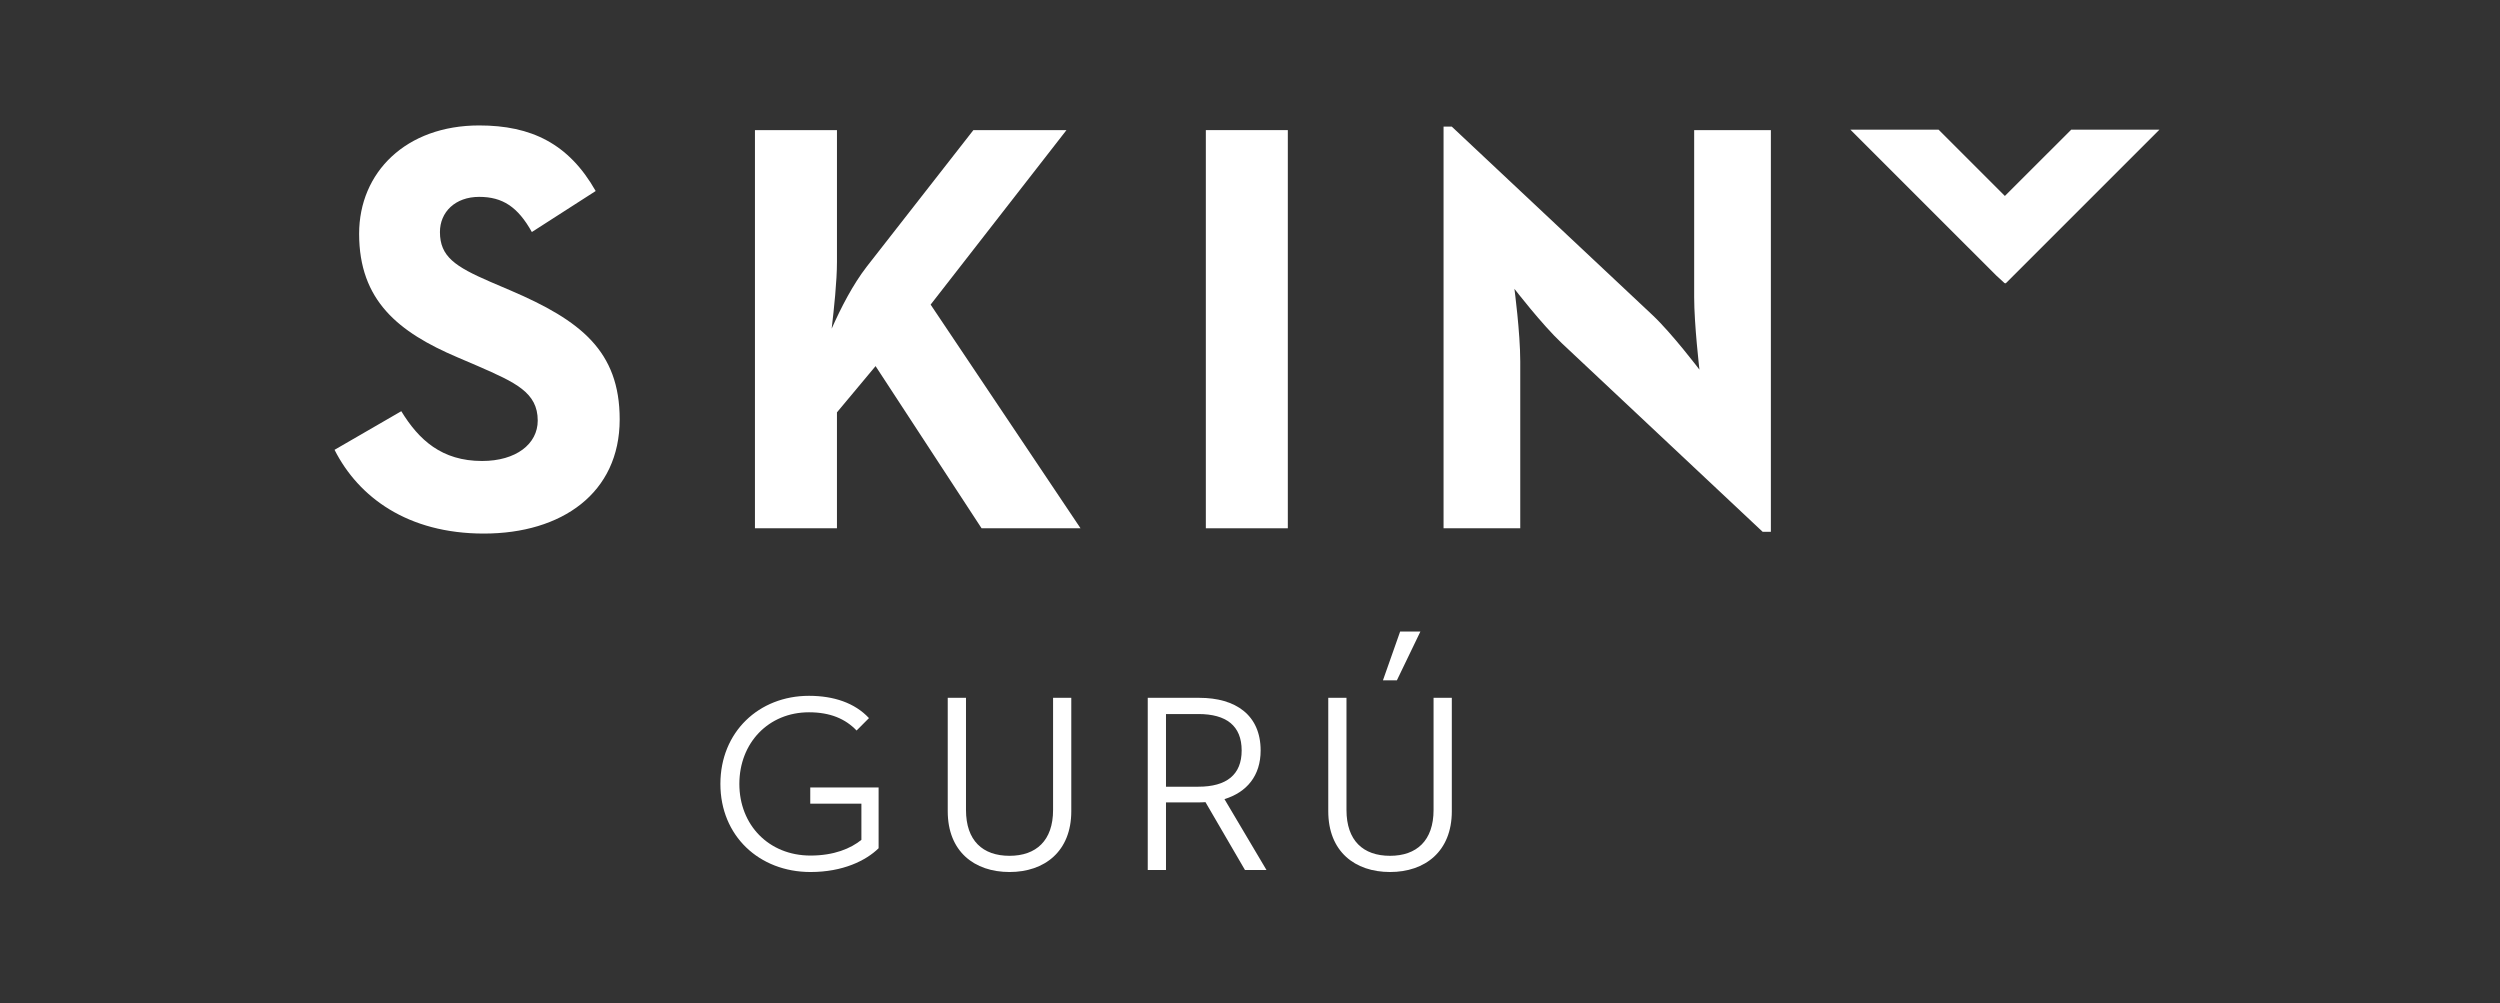 <?xml version="1.0" encoding="UTF-8" standalone="no"?>
<!DOCTYPE svg PUBLIC "-//W3C//DTD SVG 1.1//EN" "http://www.w3.org/Graphics/SVG/1.1/DTD/svg11.dtd">
<svg width="100%" height="100%" viewBox="0 0 334 134" version="1.1" xmlns="http://www.w3.org/2000/svg" xmlns:xlink="http://www.w3.org/1999/xlink" xml:space="preserve" xmlns:serif="http://www.serif.com/" style="fill-rule:evenodd;clip-rule:evenodd;stroke-linejoin:round;stroke-miterlimit:2;">
    <rect x="0" y="0" width="334" height="134" fill="#333333" stroke="none"/>
    <g transform="matrix(1.333,0,0,1.333,0,0)">
        <g transform="matrix(1.266,0,0,1.266,29.692,-14.072)">
            <g>
                <g>
                    <g>
                        <g>
                            <path d="M33.578,73.177C33.578,69.066 36.623,66.201 40.591,66.201C42.555,66.201 44.22,66.763 45.34,67.965L44.36,68.948C43.477,68.025 42.275,67.505 40.591,67.505C37.385,67.505 35.079,69.928 35.079,73.177C35.079,76.421 37.404,78.847 40.712,78.847C42.577,78.847 43.899,78.286 44.741,77.604L44.741,74.74L40.692,74.74L40.692,73.456L46.103,73.456L46.103,78.268C45.101,79.248 43.278,80.15 40.712,80.15C36.644,80.149 33.578,77.283 33.578,73.177Z" style="fill:white;fill-rule:nonzero;"/>
                            <path d="M51.576,75.338L51.576,66.36L53.021,66.36L53.021,75.24C53.021,77.666 54.343,78.867 56.468,78.867C58.571,78.867 59.915,77.666 59.915,75.24L59.915,66.36L61.357,66.36L61.357,75.339C61.357,78.527 59.232,80.15 56.468,80.15C53.681,80.149 51.576,78.526 51.576,75.338Z" style="fill:white;fill-rule:nonzero;"/>
                            <path d="M67.41,66.36L71.499,66.36C74.344,66.36 76.347,67.703 76.347,70.53C76.347,72.534 75.247,73.836 73.483,74.379L76.809,79.989L75.106,79.989L71.979,74.618C71.779,74.638 71.558,74.638 71.338,74.638L68.854,74.638L68.854,79.99L67.41,79.99L67.41,66.36ZM71.419,73.396C73.641,73.396 74.845,72.453 74.845,70.53C74.845,68.566 73.623,67.643 71.419,67.643L68.854,67.643L68.854,73.396L71.419,73.396Z" style="fill:white;fill-rule:nonzero;"/>
                            <path d="M81.701,75.338L81.701,66.36L83.143,66.36L83.143,75.24C83.143,77.666 84.465,78.867 86.592,78.867C88.695,78.867 90.037,77.666 90.037,75.24L90.037,66.36L91.482,66.36L91.482,75.339C91.482,78.527 89.357,80.15 86.592,80.15C83.805,80.149 81.701,78.526 81.701,75.338ZM87.392,61.11L88.996,61.11L87.132,64.977L86.029,64.977L87.392,61.11Z" style="fill:white;fill-rule:nonzero;"/>
                        </g>
                    </g>
                    <g>
                        <g>
                            <path d="M3.031,46.726L8.315,43.669C9.705,45.94 11.515,47.61 14.712,47.61C17.401,47.61 19.117,46.265 19.117,44.41C19.117,42.185 17.355,41.397 14.388,40.099L12.766,39.404C8.083,37.41 4.977,34.907 4.977,29.623C4.977,24.756 8.687,21.046 14.481,21.046C18.605,21.046 21.572,22.483 23.705,26.238L18.652,29.484C17.539,27.491 16.334,26.701 14.481,26.701C12.579,26.701 11.375,27.906 11.375,29.484C11.375,31.43 12.579,32.217 15.361,33.424L16.983,34.118C22.498,36.482 25.605,38.895 25.605,44.317C25.605,50.157 21.016,53.356 14.851,53.356C8.827,53.357 4.932,50.483 3.031,46.726Z" style="fill:white;fill-rule:nonzero;"/>
                            <path d="M36.314,21.416L42.806,21.416L42.806,31.848C42.806,33.377 42.573,35.554 42.387,37.134C43.13,35.464 44.057,33.655 45.169,32.217L53.606,21.416L60.976,21.416L50.221,35.231L62.089,52.938L54.255,52.938L45.863,40.099L42.805,43.761L42.805,52.938L36.313,52.938L36.314,21.416Z" style="fill:white;fill-rule:nonzero;"/>
                            <rect x="72.009" y="21.416" width="6.49" height="31.522" style="fill:white;fill-rule:nonzero;"/>
                            <path d="M100.193,38.29C98.616,36.807 96.439,33.982 96.439,33.982C96.439,33.982 96.9,37.457 96.9,39.728L96.9,52.939L90.828,52.939L90.828,21.137L91.477,21.137L107.378,36.067C108.907,37.504 111.086,40.379 111.086,40.379C111.086,40.379 110.668,36.808 110.668,34.63L110.668,21.416L116.741,21.416L116.741,53.218L116.092,53.218L100.193,38.29Z" style="fill:white;fill-rule:nonzero;"/>
                        </g>
                    </g>
                </g>
                <path d="M140.517,21.382L135.266,26.629L130.019,21.382L123.037,21.382L134.572,32.916L135.254,33.541L135.279,33.516L135.324,33.557L147.501,21.382L140.517,21.382Z" style="fill:white;fill-rule:nonzero;"/>
            </g>
        </g>
    </g>
</svg>
